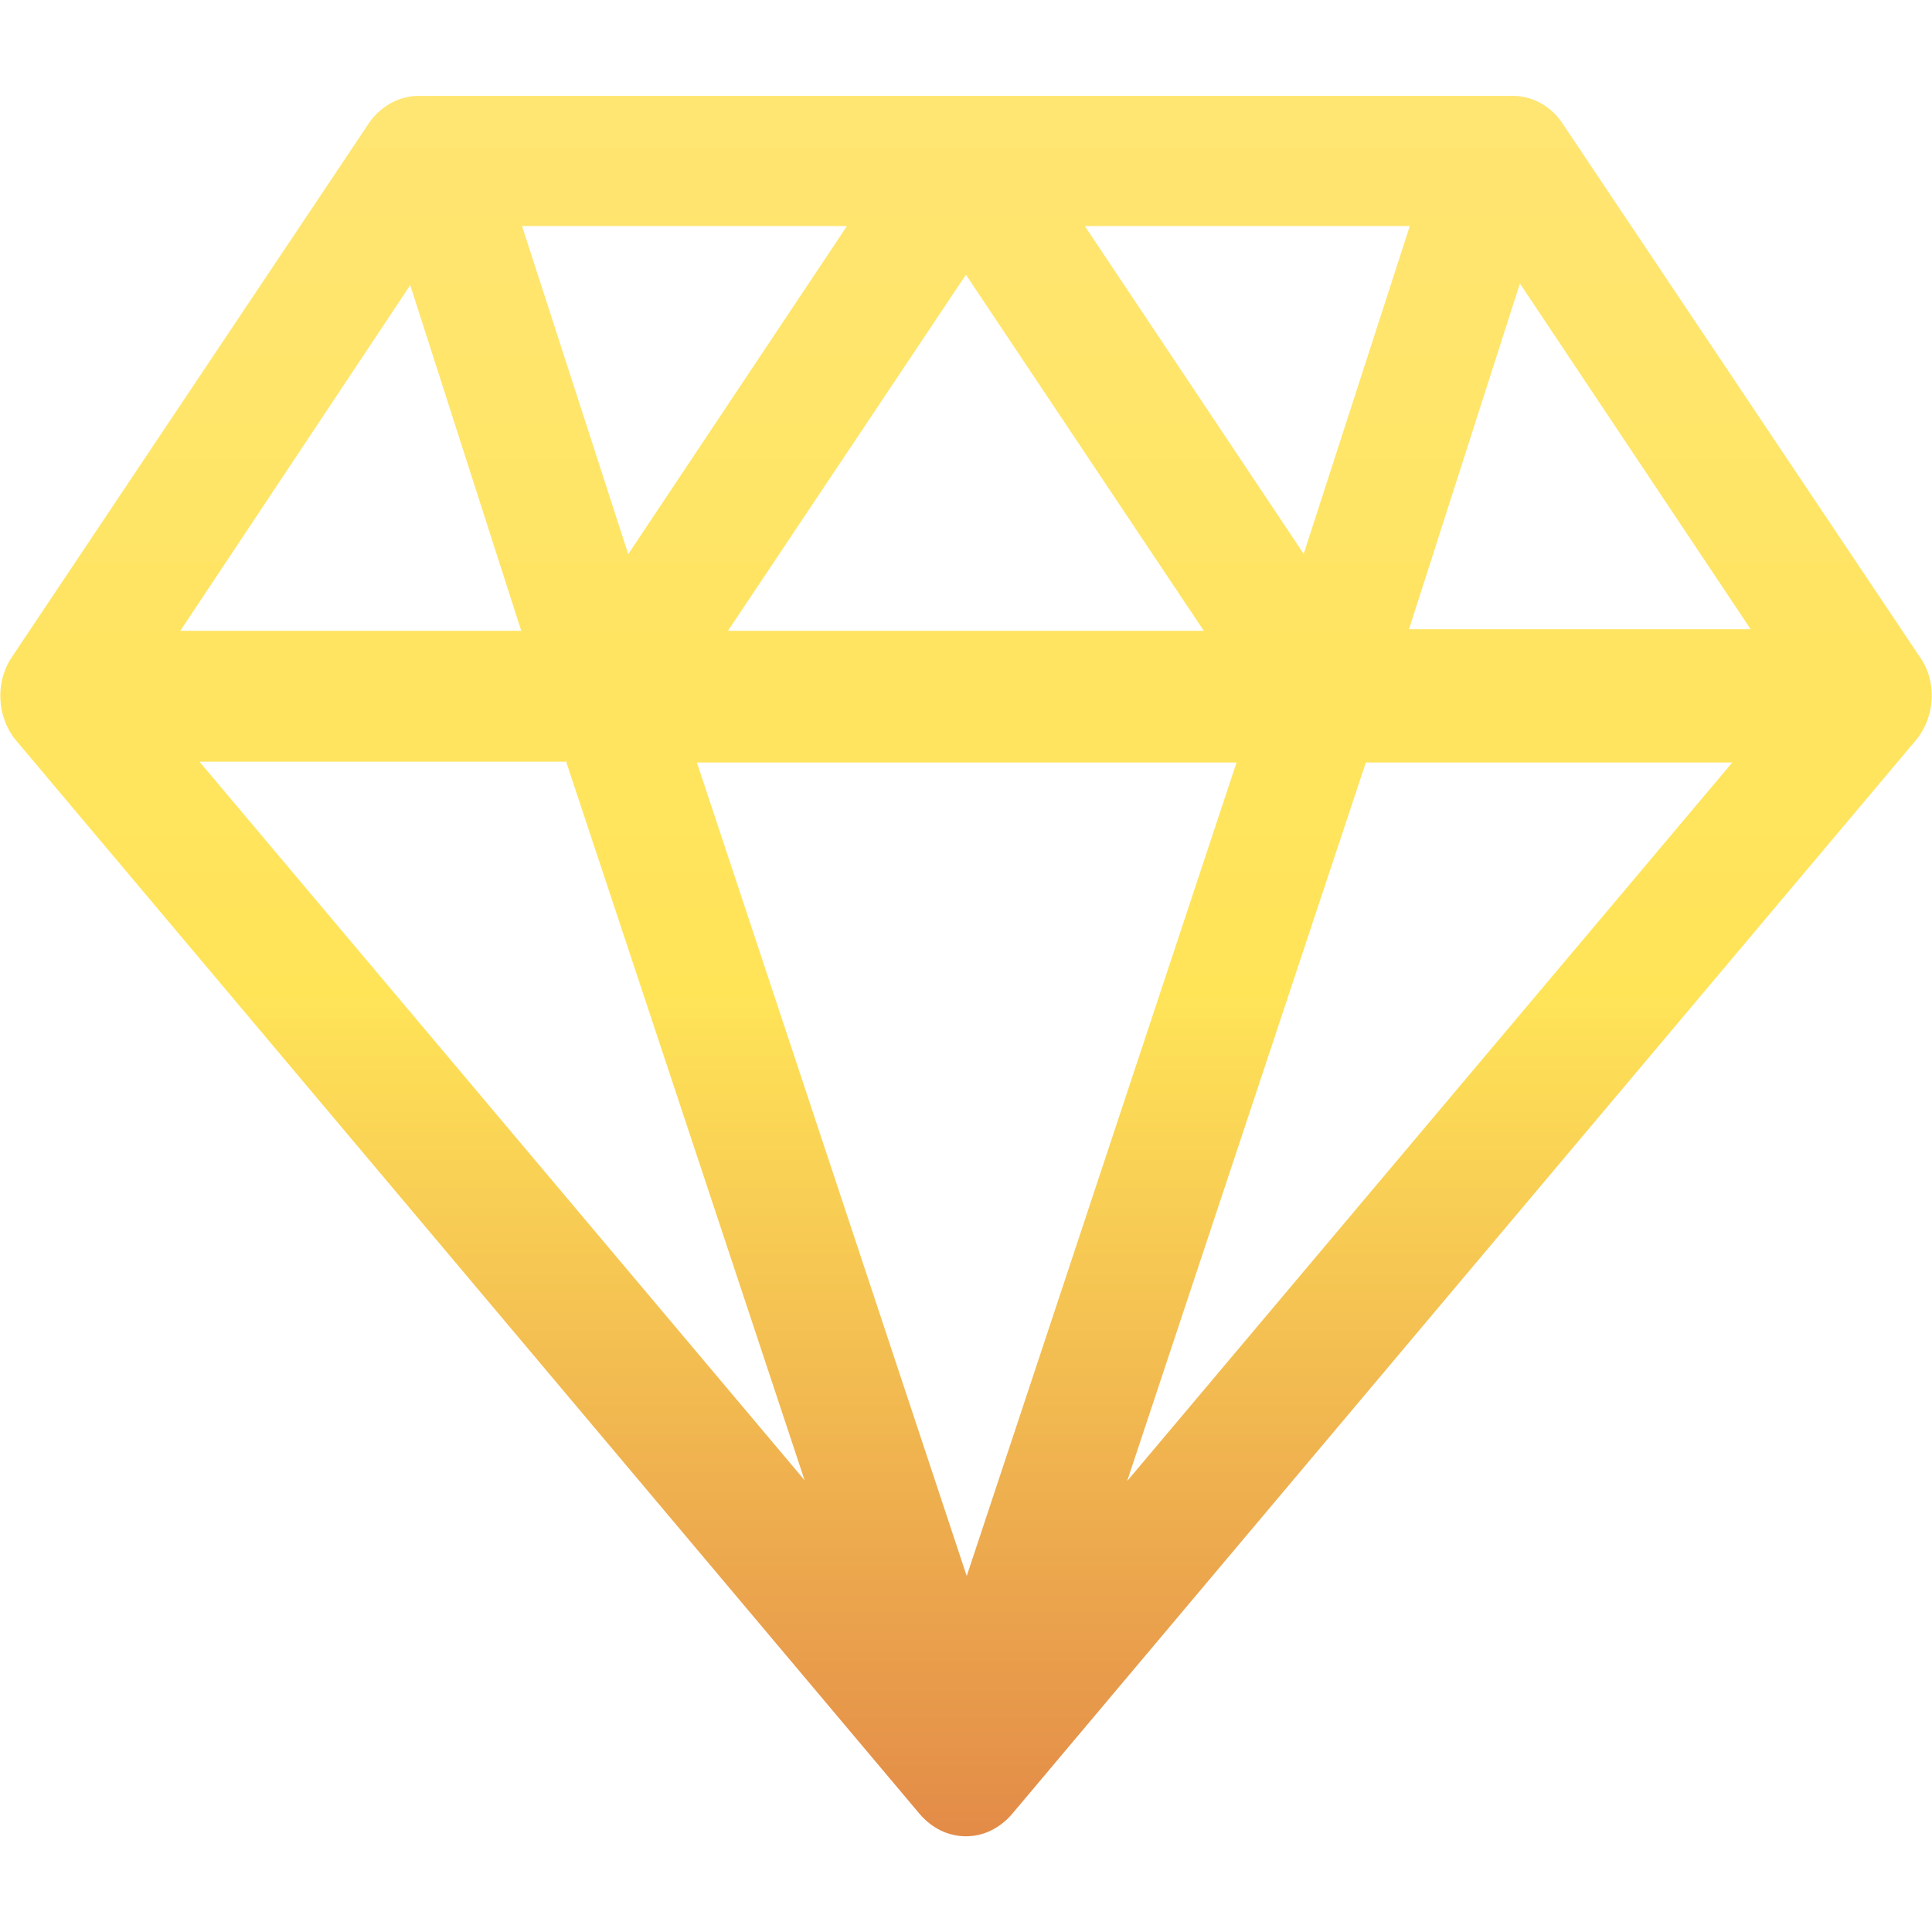 <svg width="24" height="24" viewBox="0 0 24 24" fill="none" xmlns="http://www.w3.org/2000/svg">
<path d="M23.85 8.163L19.407 1.529C19.268 1.32 19.04 1.191 18.792 1.191H5.205C4.967 1.191 4.739 1.31 4.59 1.519L0.147 8.163C-0.061 8.471 -0.041 8.907 0.197 9.195L11.433 22.544C11.582 22.712 11.78 22.811 11.999 22.811C12.217 22.811 12.415 22.712 12.564 22.544L23.8 9.195C24.038 8.907 24.068 8.471 23.85 8.163ZM18.881 3.522L21.747 7.816H17.503L18.881 3.522ZM16.967 9.472H21.519L14.002 18.398L16.967 9.472ZM14.954 7.836H9.043L11.999 3.413L14.954 7.836ZM8.647 9.472H15.361L12.009 19.578L8.657 9.472H8.647ZM16.204 6.894L13.476 2.808H17.513L16.194 6.884L16.204 6.894ZM7.03 9.453L9.995 18.388L2.478 9.462H7.02L7.03 9.453ZM6.485 2.808H10.521L7.804 6.884L6.485 2.808ZM5.096 3.542L6.475 7.836H2.24L5.096 3.542Z" fill="url(#paint0_linear_19164_30991)"/>
<defs>
<linearGradient id="paint0_linear_19164_30991" x1="12.001" y1="1.191" x2="12.001" y2="22.811" gradientUnits="userSpaceOnUse">
<stop stop-color="#FFE572"/>
<stop offset="0.516" stop-color="#FFE458"/>
<stop offset="1" stop-color="#E38B48"/>
</linearGradient>
</defs>
</svg>
